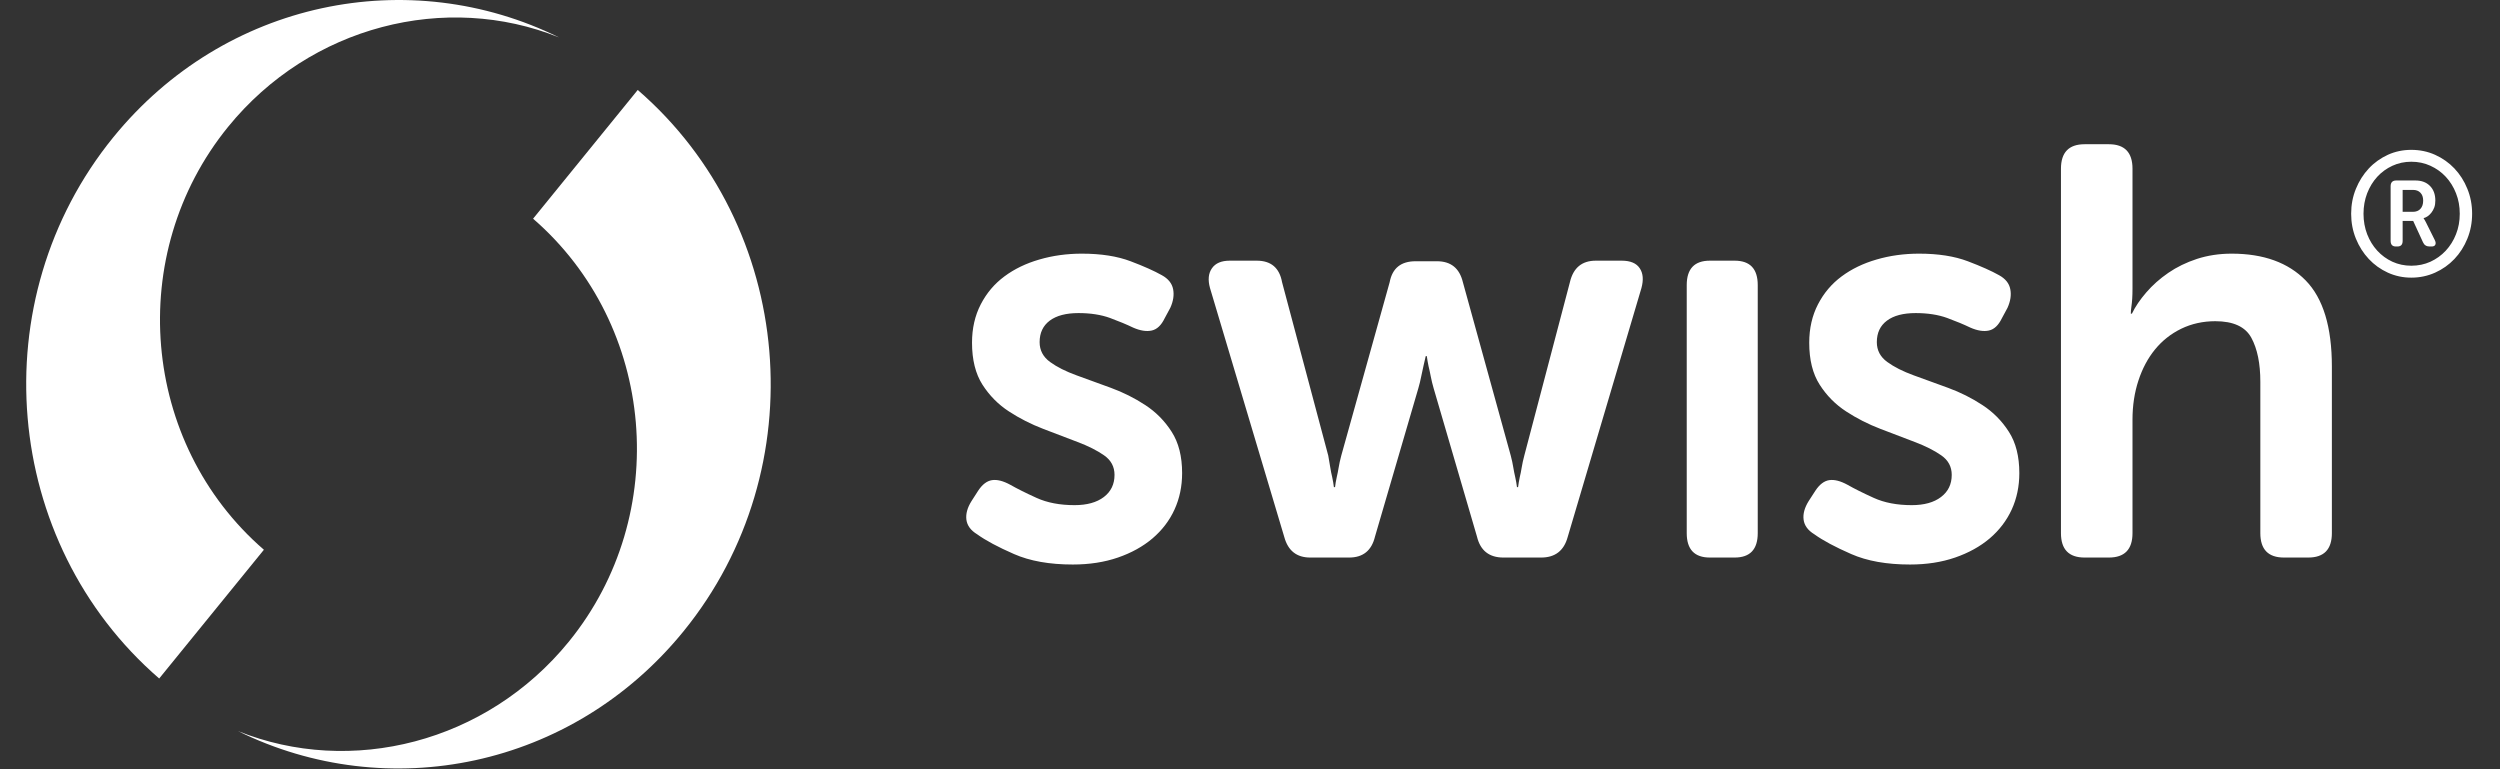 <svg width="52" height="16" viewBox="0 0 52 16" fill="none" xmlns="http://www.w3.org/2000/svg">
<rect x="0" y="0" width="52" height="16" fill="#333333" stroke="none"/>
<g clip-path="url(#clip0_417_1033)">
<path d="M48.904 4.446C48.904 4.261 48.937 4.088 49.003 3.927C49.069 3.765 49.158 3.625 49.271 3.504C49.383 3.384 49.516 3.29 49.667 3.22C49.819 3.151 49.981 3.117 50.155 3.117C50.331 3.117 50.496 3.151 50.65 3.22C50.804 3.29 50.938 3.384 51.052 3.504C51.166 3.625 51.256 3.765 51.321 3.927C51.387 4.088 51.42 4.261 51.42 4.446C51.42 4.63 51.387 4.803 51.321 4.965C51.256 5.126 51.166 5.267 51.052 5.387C50.938 5.507 50.804 5.602 50.65 5.671C50.496 5.74 50.331 5.775 50.155 5.775C49.981 5.775 49.819 5.74 49.667 5.671C49.516 5.602 49.383 5.507 49.271 5.387C49.158 5.267 49.069 5.126 49.003 4.965C48.937 4.803 48.904 4.63 48.904 4.446ZM49.161 4.446C49.161 4.599 49.187 4.741 49.237 4.872C49.288 5.003 49.358 5.117 49.447 5.214C49.536 5.311 49.641 5.388 49.762 5.444C49.883 5.499 50.014 5.527 50.155 5.527C50.298 5.527 50.431 5.499 50.553 5.444C50.675 5.388 50.782 5.311 50.872 5.214C50.962 5.117 51.034 5.003 51.085 4.872C51.137 4.741 51.163 4.599 51.163 4.446C51.163 4.293 51.137 4.151 51.085 4.02C51.034 3.889 50.962 3.774 50.872 3.677C50.782 3.58 50.675 3.504 50.553 3.448C50.431 3.392 50.298 3.364 50.155 3.364C50.014 3.364 49.883 3.392 49.762 3.448C49.641 3.504 49.536 3.58 49.447 3.677C49.358 3.774 49.288 3.889 49.237 4.02C49.187 4.151 49.161 4.293 49.161 4.446ZM49.725 3.874C49.725 3.794 49.764 3.754 49.842 3.754H50.24C50.367 3.754 50.468 3.791 50.543 3.867C50.618 3.942 50.655 4.044 50.655 4.173C50.655 4.226 50.648 4.273 50.633 4.315C50.617 4.356 50.598 4.392 50.574 4.422C50.551 4.452 50.525 4.477 50.497 4.497C50.469 4.516 50.441 4.53 50.412 4.537V4.544C50.415 4.547 50.418 4.551 50.423 4.559C50.428 4.564 50.432 4.571 50.437 4.582C50.442 4.593 50.449 4.606 50.458 4.621L50.641 4.988C50.663 5.03 50.667 5.063 50.655 5.089C50.644 5.114 50.618 5.127 50.578 5.127H50.536C50.47 5.127 50.424 5.098 50.398 5.039L50.194 4.595H49.975V5.01C49.975 5.088 49.939 5.127 49.866 5.127H49.834C49.762 5.127 49.725 5.088 49.725 5.01V3.874ZM50.187 4.406C50.255 4.406 50.308 4.385 50.345 4.344C50.383 4.303 50.402 4.245 50.402 4.173C50.402 4.102 50.383 4.048 50.345 4.009C50.308 3.97 50.256 3.95 50.19 3.95H49.975V4.406H50.187ZM39.917 5.276C40.315 5.276 40.653 5.329 40.93 5.434C41.207 5.539 41.424 5.636 41.58 5.724C41.713 5.797 41.791 5.894 41.814 6.015C41.838 6.136 41.818 6.265 41.756 6.403L41.639 6.62C41.568 6.766 41.479 6.851 41.369 6.875C41.26 6.899 41.131 6.879 40.983 6.814C40.85 6.75 40.69 6.683 40.502 6.614C40.315 6.546 40.096 6.512 39.846 6.512C39.589 6.512 39.389 6.564 39.249 6.669C39.108 6.774 39.038 6.923 39.038 7.117C39.038 7.286 39.11 7.424 39.255 7.529C39.399 7.634 39.583 7.726 39.805 7.807C40.028 7.888 40.266 7.975 40.52 8.067C40.774 8.16 41.012 8.279 41.234 8.425C41.457 8.57 41.641 8.756 41.785 8.982C41.93 9.208 42.002 9.494 42.002 9.841C42.002 10.116 41.949 10.368 41.844 10.598C41.738 10.828 41.586 11.028 41.387 11.198C41.188 11.367 40.947 11.5 40.666 11.597C40.385 11.694 40.073 11.742 39.729 11.742C39.245 11.742 38.837 11.67 38.505 11.524C38.173 11.379 37.917 11.242 37.738 11.113C37.605 11.032 37.531 10.931 37.515 10.81C37.499 10.689 37.535 10.56 37.62 10.423L37.761 10.205C37.847 10.075 37.943 10.003 38.048 9.987C38.154 9.971 38.28 10.003 38.429 10.084C38.569 10.164 38.751 10.255 38.974 10.356C39.196 10.457 39.46 10.507 39.764 10.507C40.022 10.507 40.225 10.451 40.373 10.338C40.522 10.225 40.596 10.072 40.596 9.878C40.596 9.708 40.524 9.573 40.379 9.472C40.235 9.371 40.051 9.278 39.829 9.194C39.606 9.109 39.368 9.018 39.114 8.921C38.86 8.824 38.622 8.703 38.4 8.558C38.177 8.413 37.993 8.227 37.849 8.001C37.704 7.775 37.632 7.484 37.632 7.129C37.632 6.83 37.693 6.564 37.814 6.33C37.935 6.096 38.099 5.902 38.306 5.749C38.513 5.595 38.755 5.478 39.032 5.398C39.309 5.317 39.604 5.276 39.917 5.276ZM22.503 5.276C22.901 5.276 23.239 5.329 23.516 5.434C23.794 5.539 24.01 5.636 24.166 5.724C24.299 5.797 24.377 5.894 24.401 6.015C24.424 6.136 24.405 6.265 24.342 6.403L24.225 6.62C24.155 6.766 24.065 6.851 23.956 6.875C23.846 6.899 23.717 6.879 23.569 6.814C23.436 6.75 23.276 6.683 23.089 6.614C22.901 6.546 22.683 6.512 22.433 6.512C22.175 6.512 21.976 6.564 21.835 6.669C21.695 6.774 21.624 6.923 21.624 7.117C21.624 7.286 21.697 7.424 21.841 7.529C21.985 7.634 22.169 7.726 22.392 7.807C22.614 7.888 22.852 7.975 23.106 8.067C23.36 8.16 23.598 8.279 23.821 8.425C24.043 8.57 24.227 8.756 24.371 8.982C24.516 9.208 24.588 9.494 24.588 9.841C24.588 10.116 24.535 10.368 24.43 10.598C24.325 10.828 24.172 11.028 23.973 11.198C23.774 11.367 23.534 11.5 23.253 11.597C22.971 11.694 22.659 11.742 22.315 11.742C21.831 11.742 21.423 11.67 21.091 11.524C20.759 11.379 20.503 11.242 20.324 11.113C20.191 11.032 20.117 10.931 20.101 10.81C20.086 10.689 20.121 10.56 20.207 10.423L20.347 10.205C20.433 10.075 20.529 10.003 20.634 9.987C20.74 9.971 20.867 10.003 21.015 10.084C21.156 10.164 21.337 10.255 21.56 10.356C21.782 10.457 22.046 10.507 22.351 10.507C22.608 10.507 22.811 10.451 22.96 10.338C23.108 10.225 23.182 10.072 23.182 9.878C23.182 9.708 23.11 9.573 22.966 9.472C22.821 9.371 22.638 9.278 22.415 9.194C22.192 9.109 21.954 9.018 21.7 8.921C21.447 8.824 21.208 8.703 20.986 8.558C20.763 8.413 20.58 8.227 20.435 8.001C20.291 7.775 20.218 7.484 20.218 7.129C20.218 6.83 20.279 6.564 20.4 6.33C20.521 6.096 20.685 5.902 20.892 5.749C21.099 5.595 21.341 5.478 21.618 5.398C21.896 5.317 22.19 5.276 22.503 5.276ZM43.864 3C44.192 3 44.356 3.17 44.356 3.509V6.003C44.356 6.084 44.354 6.154 44.35 6.215C44.346 6.275 44.34 6.33 44.333 6.378C44.325 6.435 44.321 6.483 44.321 6.524H44.344C44.414 6.378 44.514 6.231 44.643 6.082C44.772 5.932 44.924 5.797 45.1 5.676C45.276 5.555 45.475 5.458 45.697 5.385C45.92 5.313 46.16 5.276 46.418 5.276C47.082 5.276 47.595 5.462 47.958 5.833C48.322 6.205 48.503 6.802 48.503 7.626V11.089C48.503 11.428 48.339 11.597 48.011 11.597H47.507C47.179 11.597 47.015 11.428 47.015 11.089V7.94C47.015 7.561 46.953 7.256 46.828 7.026C46.703 6.796 46.453 6.681 46.078 6.681C45.82 6.681 45.584 6.734 45.369 6.838C45.154 6.943 44.973 7.087 44.825 7.268C44.676 7.45 44.561 7.666 44.479 7.916C44.397 8.166 44.356 8.437 44.356 8.727V11.089C44.356 11.428 44.192 11.597 43.864 11.597H43.36C43.032 11.597 42.868 11.428 42.868 11.089V3.509C42.868 3.17 43.032 3 43.36 3H43.864ZM36.08 5.422C36.401 5.422 36.561 5.591 36.561 5.93V11.089C36.561 11.428 36.401 11.597 36.08 11.597H35.565C35.245 11.597 35.084 11.428 35.084 11.089V5.93C35.084 5.591 35.245 5.422 35.565 5.422H36.08ZM26.14 5.422C26.437 5.422 26.613 5.571 26.667 5.87L27.628 9.478C27.644 9.567 27.657 9.648 27.669 9.72C27.681 9.793 27.694 9.862 27.71 9.926C27.726 9.999 27.737 10.067 27.745 10.132H27.769C27.776 10.067 27.788 9.999 27.804 9.926C27.819 9.862 27.833 9.793 27.845 9.72C27.857 9.648 27.874 9.567 27.898 9.478L28.905 5.87C28.96 5.579 29.139 5.434 29.444 5.434H29.889C30.178 5.434 30.358 5.579 30.428 5.87L31.424 9.478C31.447 9.567 31.465 9.648 31.476 9.72C31.488 9.793 31.502 9.862 31.517 9.926C31.533 9.999 31.545 10.067 31.553 10.132H31.576C31.584 10.067 31.596 9.999 31.611 9.926C31.627 9.862 31.64 9.793 31.652 9.72C31.664 9.648 31.681 9.567 31.705 9.478L32.654 5.87C32.724 5.571 32.904 5.422 33.193 5.422H33.732C33.911 5.422 34.036 5.474 34.106 5.579C34.177 5.684 34.188 5.821 34.142 5.991L32.607 11.173C32.529 11.456 32.345 11.597 32.056 11.597H31.271C30.975 11.597 30.791 11.452 30.721 11.161L29.819 8.074C29.795 7.993 29.776 7.912 29.76 7.831C29.745 7.751 29.729 7.678 29.713 7.613C29.698 7.541 29.686 7.472 29.678 7.408H29.655C29.639 7.472 29.623 7.541 29.608 7.613C29.592 7.678 29.577 7.751 29.561 7.831C29.545 7.912 29.526 7.993 29.502 8.074L28.6 11.161C28.53 11.452 28.351 11.597 28.061 11.597H27.253C26.972 11.597 26.792 11.456 26.714 11.173L25.168 5.991C25.121 5.821 25.135 5.684 25.209 5.579C25.283 5.474 25.406 5.422 25.578 5.422H26.14Z" fill="white"/>
<path d="M4.949 15.206C8.06 16.742 11.9 15.982 14.219 13.129C16.968 9.748 16.541 4.708 13.265 1.871L11.088 4.549C13.647 6.766 13.98 10.703 11.833 13.345C10.12 15.451 7.3 16.154 4.949 15.206Z" fill="white"/>
<path d="M11.627 0.778C8.516 -0.757 4.677 0.003 2.357 2.855C-0.392 6.236 0.035 11.277 3.311 14.113L5.489 11.435C2.929 9.219 2.596 5.281 4.744 2.639C6.456 0.533 9.276 -0.17 11.627 0.778Z" fill="white"/>
</g>
<defs>
<clipPath id="clip0_417_1033">
<rect width="50.909" height="16" fill="white" transform="translate(0.545)"/>
</clipPath>
</defs>
</svg>
